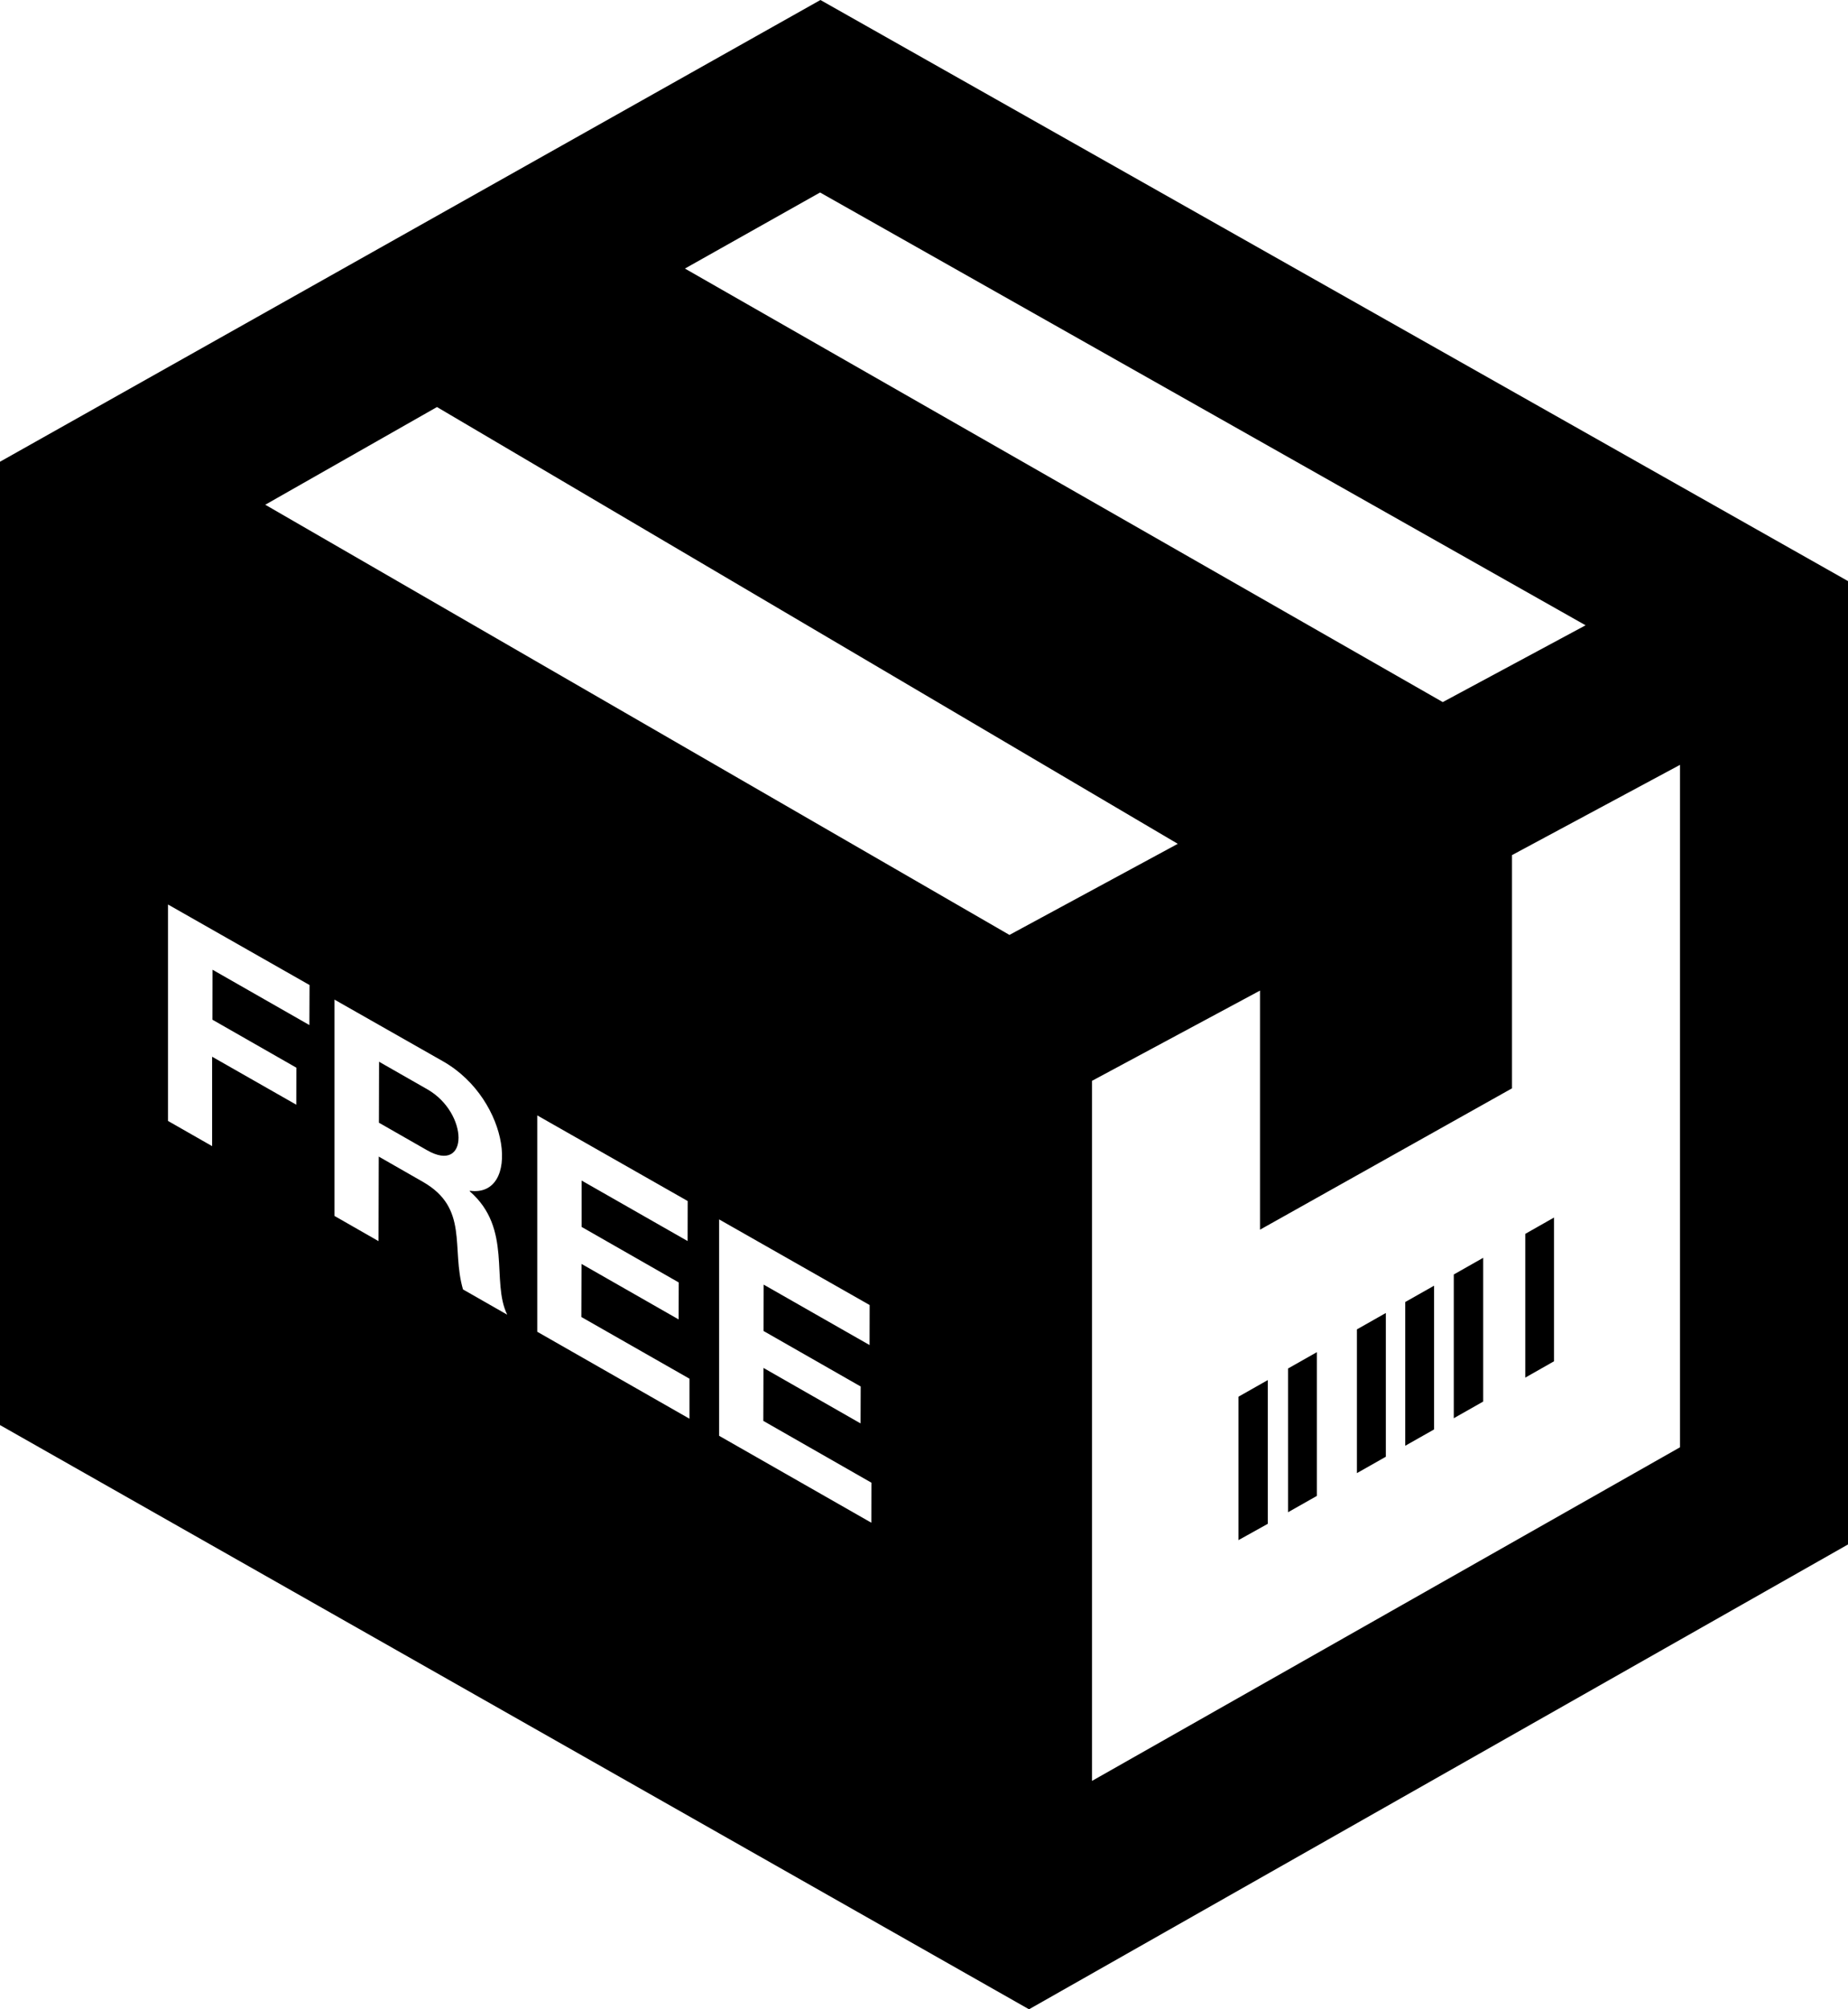 <svg xmlns="http://www.w3.org/2000/svg" fill="none" viewBox="0 0 46 50" height="50" width="46">
<path fill="black" d="M30.828 34.756L31.558 34.342V37.919L30.828 38.325V34.756ZM10.639 27.108L9.436 26.421L9.432 27.938L10.634 28.625C11.68 29.221 11.665 27.696 10.639 27.108ZM32.062 37.631L32.779 37.225V33.648L32.062 34.054V37.631ZM46 14.46V38.433L25.614 50L0 35.462V11.49L20.422 0L46 14.46ZM17.049 6.683L35.913 17.471L39.468 15.56L20.413 4.79L17.049 6.683ZM7.705 24.512L4.182 22.508V27.894L5.28 28.521V26.296L7.375 27.49L7.377 26.569L5.288 25.375L5.29 24.131L7.701 25.508L7.705 24.512ZM12.625 32.715C12.217 31.879 12.763 30.577 11.694 29.646V29.631C12.964 29.808 12.715 27.375 11.032 26.413L8.326 24.875V30.258L9.422 30.885L9.428 28.781L10.524 29.408C11.68 30.067 11.224 31.058 11.525 32.087L12.625 32.715ZM17.162 34.308L14.471 32.773L14.475 31.452L16.892 32.833L16.895 31.913L14.477 30.531V29.377L17.116 30.883L17.118 29.887L13.373 27.756V33.14L17.162 35.304V34.308ZM21.691 36.896L19 35.358L19.004 34.04L21.421 35.421L21.424 34.502L19.006 33.121L19.009 31.967L21.645 33.471L21.647 32.475L17.9 30.344V35.729L21.689 37.892L21.691 36.896ZM29.317 20.998L10.877 10.129L6.603 12.56L25.127 23.265L29.317 20.998ZM41.818 19.033L37.636 21.279V27.083L31.364 30.6V24.65L27.182 26.896V44.317L41.818 36.015V19.033ZM33.776 36.658L34.496 36.25V32.673L33.776 33.081V36.658ZM38.682 30.298L37.967 30.704V34.281L38.682 33.875V30.298ZM36.187 35.292L36.919 34.877V31.3L36.187 31.715V35.292ZM34.979 35.977L35.696 35.571V31.994L34.979 32.4V35.977Z"></path>
</svg>
